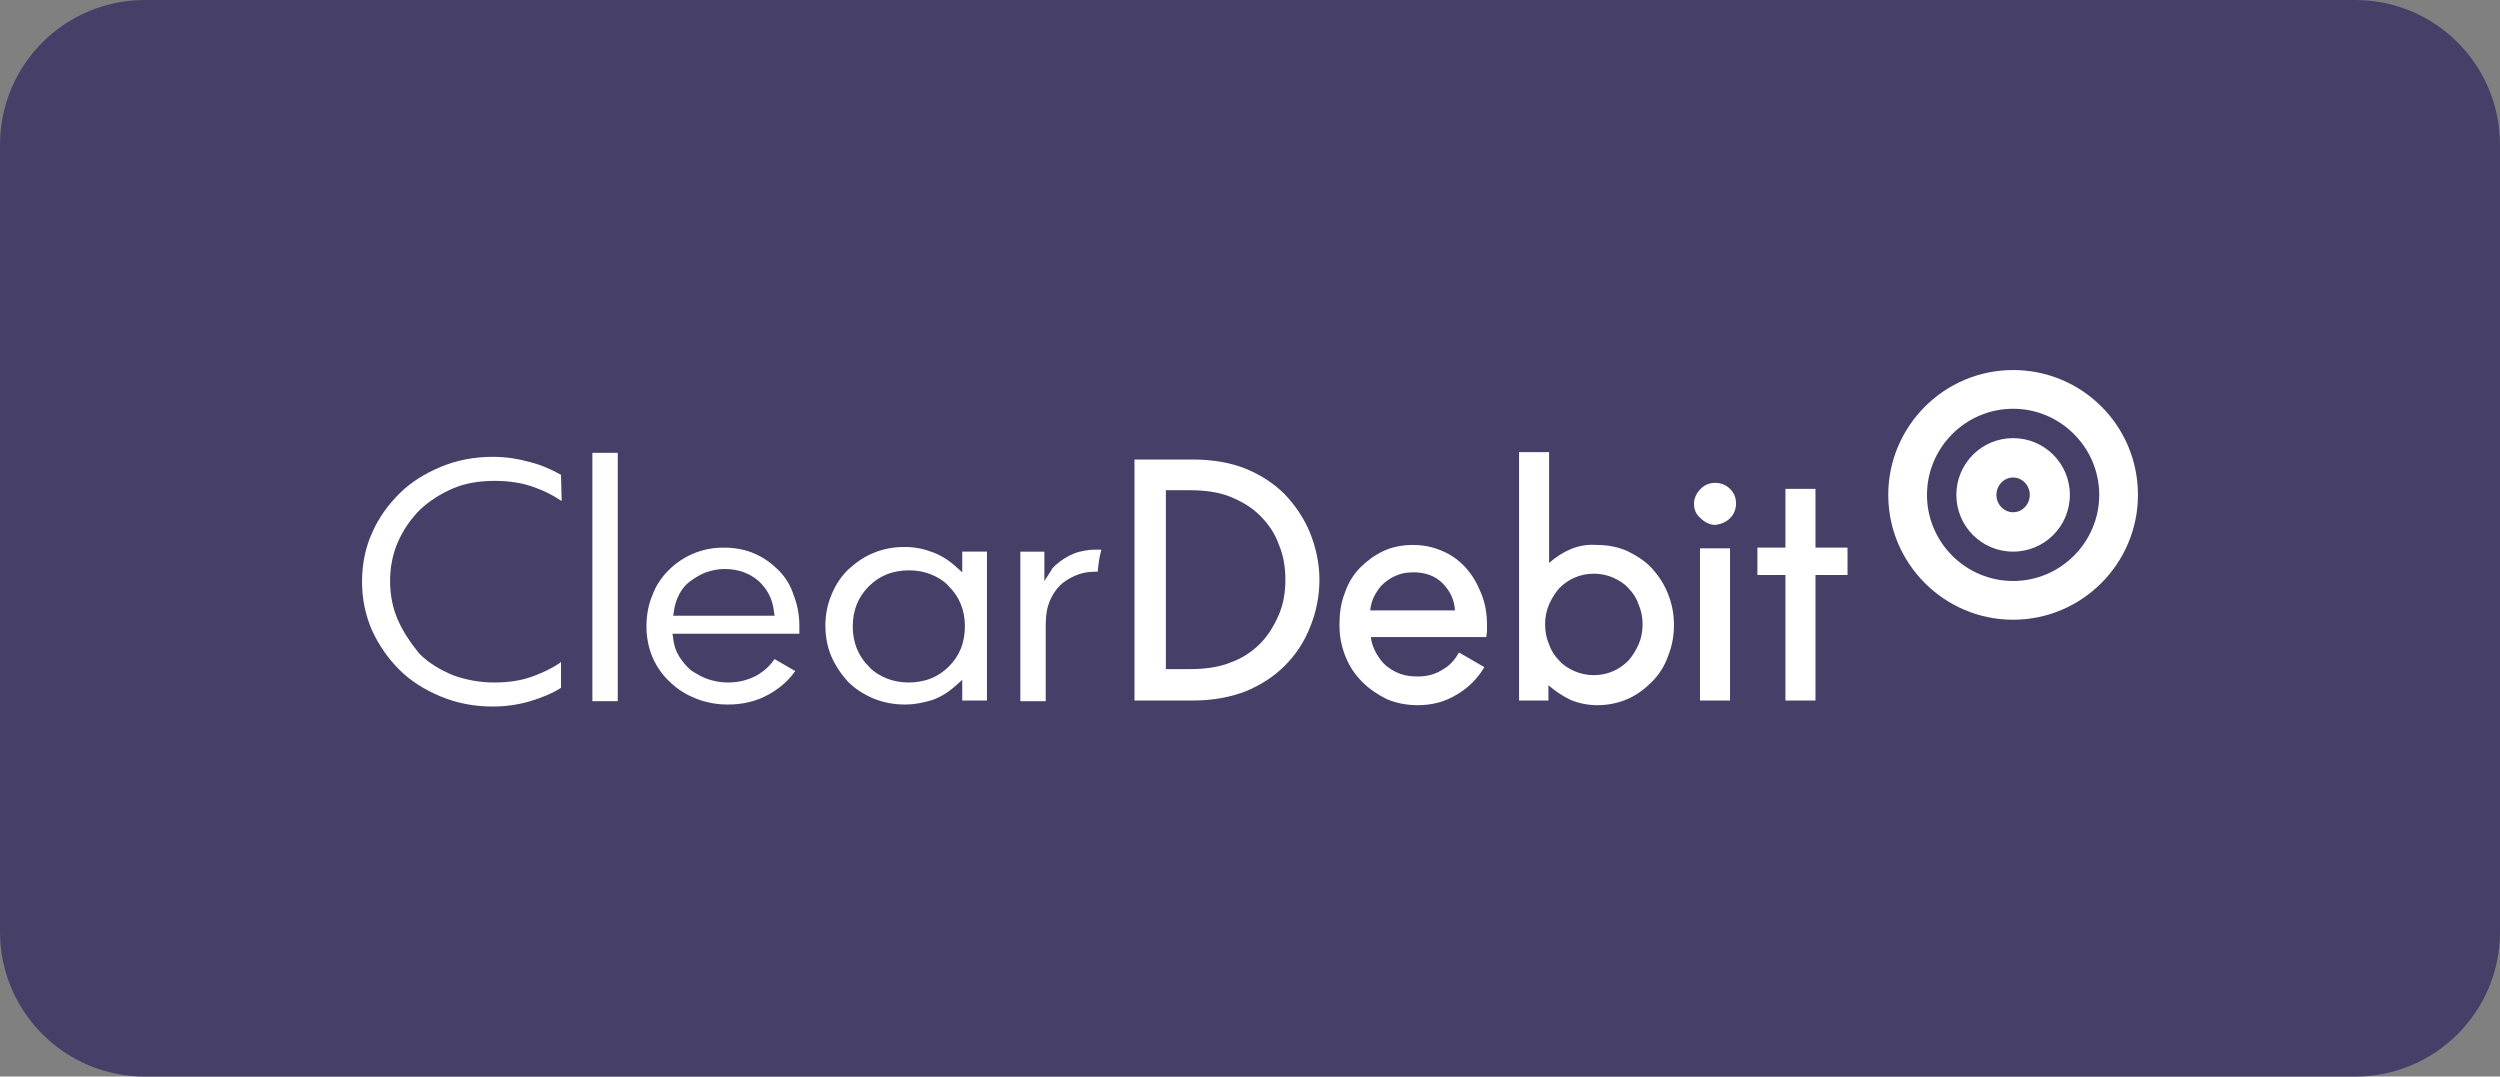<?xml version="1.0" encoding="utf-8"?>
<!-- Generator: Adobe Illustrator 27.9.0, SVG Export Plug-In . SVG Version: 6.00 Build 0)  -->
<svg version="1.1" id="Layer_1" xmlns="http://www.w3.org/2000/svg" xmlns:xlink="http://www.w3.org/1999/xlink" x="0px" y="0px"
	 viewBox="0 0 262.243 112.928" style="enable-background:new 0 0 262.243 112.928;" xml:space="preserve">
<rect x="0" y="0" width="262.243" height="112.928" fill="#808080" stroke="none"/>
<style type="text/css">
	.st0{fill:#464069;}
	.st1{fill:#FFFFFF;}
</style>
<g>
	<path class="st0" d="M15.188,0.001c-8.388,0-15.188,6.8-15.188,15.188v82.552c0,8.388,6.8,15.188,15.188,15.188h231.867
		c8.388,0,15.188-6.8,15.188-15.188v-82.552c0-8.388-6.8-15.188-15.188-15.188H15.188z"/>
	<path class="st1" d="M112.633,58.075c-0.7,0.28-1.331,0.7-1.891,1.191l-0.28,0.28c-0.07,0.07-0.14,0.14-0.14,0.21l-0.77,1.19
		v-3.081h-2.522v15.687h2.662v-7.983c0-1.051,0.14-1.821,0.42-2.522c0.28-0.63,0.63-1.19,1.05-1.61
		c0.42-0.421,0.981-0.771,1.611-1.051c0.63-0.28,1.331-0.42,2.171-0.42h0.21v-0.07c0.07-0.7,0.14-1.401,0.35-2.101v-0.14h-0.56
		C114.174,57.655,113.333,57.795,112.633,58.075"/>
	<path class="st1" d="M58.847,49.811c-0.98-0.56-2.101-1.051-3.222-1.331c-1.26-0.35-2.521-0.56-3.921-0.56
		c-1.961,0-3.782,0.35-5.463,1.051c-1.681,0.7-3.151,1.61-4.342,2.801c-1.191,1.19-2.171,2.521-2.871,4.132
		c-0.701,1.541-1.051,3.291-1.051,5.112c0,1.821,0.35,3.502,1.051,5.113c0.7,1.54,1.68,2.941,2.871,4.132
		c1.191,1.19,2.661,2.101,4.342,2.801c1.681,0.7,3.502,1.05,5.463,1.05c1.4,0,2.731-0.21,3.921-0.56
		c1.121-0.35,2.242-0.77,3.222-1.401v-2.731l-0.14,0.14c-0.84,0.561-1.751,0.981-2.661,1.331c-1.261,0.49-2.662,0.7-4.202,0.7
		c-1.541,0-3.012-0.28-4.342-0.77c-1.331-0.56-2.522-1.261-3.502-2.241c-0.91-1.121-1.681-2.241-2.241-3.502
		c-0.56-1.26-0.84-2.661-0.84-4.132c0-1.47,0.28-2.871,0.84-4.132c0.56-1.26,1.331-2.381,2.311-3.361
		c0.981-0.911,2.171-1.681,3.502-2.241c1.33-0.561,2.801-0.771,4.342-0.771c1.47,0,2.941,0.21,4.202,0.701
		c0.98,0.35,1.821,0.77,2.661,1.33l0.14,0.07L58.847,49.811z"/>
</g>
<rect x="62.139" y="47.5" class="st1" width="2.661" height="26.052"/>
<g>
	<path class="st1" d="M70.613,64.588l0.07-0.42c0.07-0.63,0.28-1.261,0.56-1.821s0.7-1.05,1.191-1.4
		c0.49-0.351,1.05-0.701,1.61-0.911c0.631-0.21,1.261-0.35,1.961-0.35c1.401,0,2.592,0.42,3.572,1.261
		c0.91,0.84,1.471,1.89,1.611,3.221l0.07,0.42H70.613z M81.678,59.826c-0.7-0.7-1.541-1.331-2.521-1.751
		c-0.981-0.42-2.031-0.63-3.222-0.63c-1.19,0-2.241,0.21-3.221,0.63c-0.981,0.42-1.821,0.981-2.591,1.751
		c-0.701,0.7-1.331,1.611-1.681,2.591c-0.42,0.981-0.631,2.101-0.631,3.292c0,1.12,0.211,2.241,0.631,3.221
		c0.42,0.981,1.05,1.891,1.821,2.592c0.77,0.77,1.68,1.33,2.731,1.75c1.05,0.421,2.171,0.631,3.362,0.631
		c1.61,0,3.011-0.351,4.272-1.051c1.12-0.63,2.03-1.401,2.731-2.381l0.07-0.07l-2.171-1.261l-0.07,0.07
		c-0.42,0.631-1.051,1.191-1.751,1.611c-0.91,0.49-1.891,0.771-3.081,0.771c-0.771,0-1.471-0.141-2.101-0.351
		c-0.631-0.21-1.191-0.56-1.751-0.91c-0.491-0.42-0.911-0.91-1.261-1.471c-0.35-0.56-0.56-1.19-0.63-1.891l-0.07-0.49h13.306v-0.21
		v-0.63c0-1.191-0.21-2.241-0.63-3.292C82.939,61.437,82.378,60.526,81.678,59.826"/>
	<path class="st1" d="M100.797,68.02c-0.28,0.7-0.7,1.33-1.261,1.891c-0.56,0.56-1.19,0.98-1.891,1.26
		c-0.7,0.28-1.54,0.42-2.311,0.42c-0.84,0-1.61-0.14-2.311-0.42c-0.7-0.28-1.4-0.7-1.891-1.26c-0.56-0.561-0.98-1.191-1.26-1.891
		c-0.28-0.701-0.42-1.471-0.42-2.311c0-0.841,0.14-1.611,0.42-2.311c0.28-0.701,0.7-1.331,1.26-1.891
		c0.561-0.561,1.191-0.981,1.891-1.261c0.701-0.28,1.541-0.42,2.311-0.42c0.841,0,1.611,0.14,2.311,0.42
		c0.701,0.28,1.401,0.7,1.891,1.261c0.561,0.56,0.981,1.19,1.261,1.891c0.28,0.7,0.42,1.47,0.42,2.311
		C101.217,66.479,101.077,67.319,100.797,68.02 M100.937,60.036l-0.7-0.63c-0.701-0.631-1.471-1.121-2.381-1.471
		c-0.911-0.35-1.891-0.56-2.942-0.56c-1.19,0-2.311,0.21-3.291,0.63c-1.051,0.42-1.891,1.051-2.662,1.751
		c-0.77,0.77-1.33,1.611-1.75,2.661c-0.421,0.981-0.631,2.101-0.631,3.222c0,1.12,0.21,2.241,0.631,3.221
		c0.42,0.981,1.05,1.891,1.75,2.661c0.771,0.771,1.681,1.331,2.662,1.751c1.05,0.42,2.101,0.631,3.291,0.631
		c1.051,0,2.031-0.211,2.942-0.491c0.91-0.35,1.68-0.84,2.381-1.47l0.7-0.631v2.171h2.591v-15.617h-2.591V60.036z"/>
	<path class="st1" d="M224.265,51.912L224.265,51.912c0-7.283-5.882-13.096-13.096-13.096c-7.213,0-13.096,5.883-13.096,13.096
		s5.883,13.096,13.096,13.096C218.383,65.008,224.265,59.125,224.265,51.912 M220.203,51.912
		c0,4.972-4.061,9.034-9.034,9.034c-4.972,0-9.034-4.062-9.034-9.034s4.062-9.034,9.034-9.034
		C216.142,42.878,220.203,46.94,220.203,51.912 M217.122,51.912c0-3.292-2.661-5.953-5.953-5.953
		c-3.291,0-5.953,2.661-5.953,5.953s2.662,5.953,5.953,5.953C214.461,57.865,217.122,55.204,217.122,51.912 M212.92,51.912
		c0,0.98-0.77,1.821-1.751,1.821c-0.98,0-1.751-0.841-1.751-1.821s0.771-1.821,1.751-1.821
		C212.15,50.091,212.92,50.932,212.92,51.912"/>
	<path class="st1" d="M137.425,55.904c-0.631-1.541-1.541-2.872-2.662-4.062c-1.12-1.121-2.521-2.031-4.062-2.661
		c-1.54-0.631-3.431-0.981-5.602-0.981h-6.093v25.282h6.093c2.171,0,3.992-0.35,5.602-0.98c1.541-0.631,2.942-1.541,4.062-2.662
		c1.121-1.12,2.031-2.451,2.662-4.062c0.63-1.54,0.98-3.221,0.98-4.972C138.405,59.125,138.055,57.515,137.425,55.904
		 M122.297,51.422h2.452c1.68,0,3.151,0.21,4.342,0.7c1.19,0.49,2.241,1.12,3.081,1.961c0.84,0.84,1.541,1.821,1.961,3.011
		c0.49,1.121,0.7,2.381,0.7,3.712c0,1.331-0.21,2.591-0.7,3.712c-0.49,1.12-1.121,2.171-1.961,3.011
		c-0.84,0.841-1.891,1.541-3.081,1.961c-1.191,0.49-2.662,0.7-4.342,0.7h-2.452V51.422z M155.353,62.207
		c-0.42-1.051-0.91-1.891-1.611-2.662c-0.7-0.77-1.47-1.33-2.451-1.75c-0.98-0.421-1.961-0.631-3.081-0.631
		c-1.121,0-2.171,0.21-3.082,0.631c-0.91,0.42-1.751,1.05-2.451,1.75c-0.7,0.701-1.261,1.611-1.611,2.662
		c-0.42,1.05-0.56,2.171-0.56,3.361c0,1.191,0.21,2.241,0.63,3.292c0.42,1.05,0.981,1.891,1.751,2.661s1.611,1.331,2.591,1.821
		c0.981,0.42,2.101,0.63,3.222,0.63c1.541,0,2.871-0.35,4.132-1.12c1.19-0.701,2.171-1.681,2.871-2.872l-2.661-1.54
		c-0.42,0.77-0.981,1.4-1.751,1.82c-0.77,0.491-1.611,0.701-2.591,0.701c-0.63,0-1.261-0.07-1.821-0.28
		c-0.56-0.21-1.051-0.491-1.471-0.841s-0.77-0.84-1.05-1.33c-0.28-0.491-0.49-1.051-0.56-1.681h12.115c0-0.21,0.07-0.42,0.07-0.63
		v-0.631C155.983,64.308,155.773,63.187,155.353,62.207 M151.291,61.156c0.77,0.771,1.261,1.681,1.331,2.872h-8.895
		c0.071-0.561,0.211-1.121,0.491-1.611c0.28-0.49,0.56-0.911,0.98-1.261c0.42-0.35,0.841-0.63,1.401-0.84
		c0.49-0.21,1.12-0.28,1.681-0.28C149.47,60.036,150.521,60.386,151.291,61.156 M164.807,57.585
		c-0.84,0.35-1.61,0.84-2.311,1.47v-11.625h-3.151v26.052h3.081v-1.611c0.701,0.631,1.471,1.121,2.311,1.541
		c0.841,0.35,1.821,0.56,2.802,0.56c1.12,0,2.171-0.21,3.151-0.63c0.981-0.42,1.821-1.051,2.591-1.821
		c0.771-0.77,1.331-1.681,1.681-2.661c0.42-1.051,0.631-2.101,0.631-3.292c0-1.19-0.211-2.241-0.631-3.291
		c-0.42-1.051-0.98-1.891-1.681-2.662c-0.7-0.77-1.61-1.33-2.591-1.82c-0.98-0.421-2.031-0.631-3.151-0.631
		C166.558,57.094,165.648,57.234,164.807,57.585 M165.158,70.401c-0.631-0.281-1.191-0.631-1.611-1.121
		c-0.49-0.49-0.841-1.05-1.051-1.681c-0.28-0.63-0.42-1.33-0.42-2.101c0-0.77,0.14-1.47,0.42-2.101
		c0.28-0.63,0.631-1.19,1.051-1.681c0.49-0.49,0.98-0.84,1.611-1.12c0.63-0.28,1.33-0.42,2.031-0.42c0.7,0,1.4,0.14,2.031,0.42
		c0.63,0.28,1.19,0.63,1.61,1.12c0.49,0.491,0.841,1.051,1.051,1.681c0.28,0.631,0.42,1.331,0.42,2.101
		c0,0.771-0.14,1.471-0.42,2.101c-0.28,0.631-0.631,1.191-1.051,1.681c-0.49,0.49-0.98,0.84-1.61,1.121
		c-0.631,0.28-1.331,0.42-2.031,0.42C166.488,70.821,165.788,70.681,165.158,70.401 M178.324,73.482h3.151v-15.967h-3.151
		V73.482z M181.475,54.363c0.42-0.42,0.631-0.98,0.631-1.541c0-0.63-0.211-1.12-0.631-1.54c-0.42-0.421-0.98-0.631-1.54-0.631
		c-0.631,0-1.121,0.21-1.541,0.631c-0.42,0.42-0.701,0.98-0.701,1.54c0,0.631,0.211,1.121,0.701,1.541c0.42,0.42,0.98,0.7,1.541,0.7
		C180.495,54.993,181.055,54.783,181.475,54.363 M187.288,73.482h3.151v-13.166h3.362v-2.872h-3.362v-6.162h-3.151v6.162
		h-2.941v2.872h2.941V73.482z"/>
</g>
</svg>
